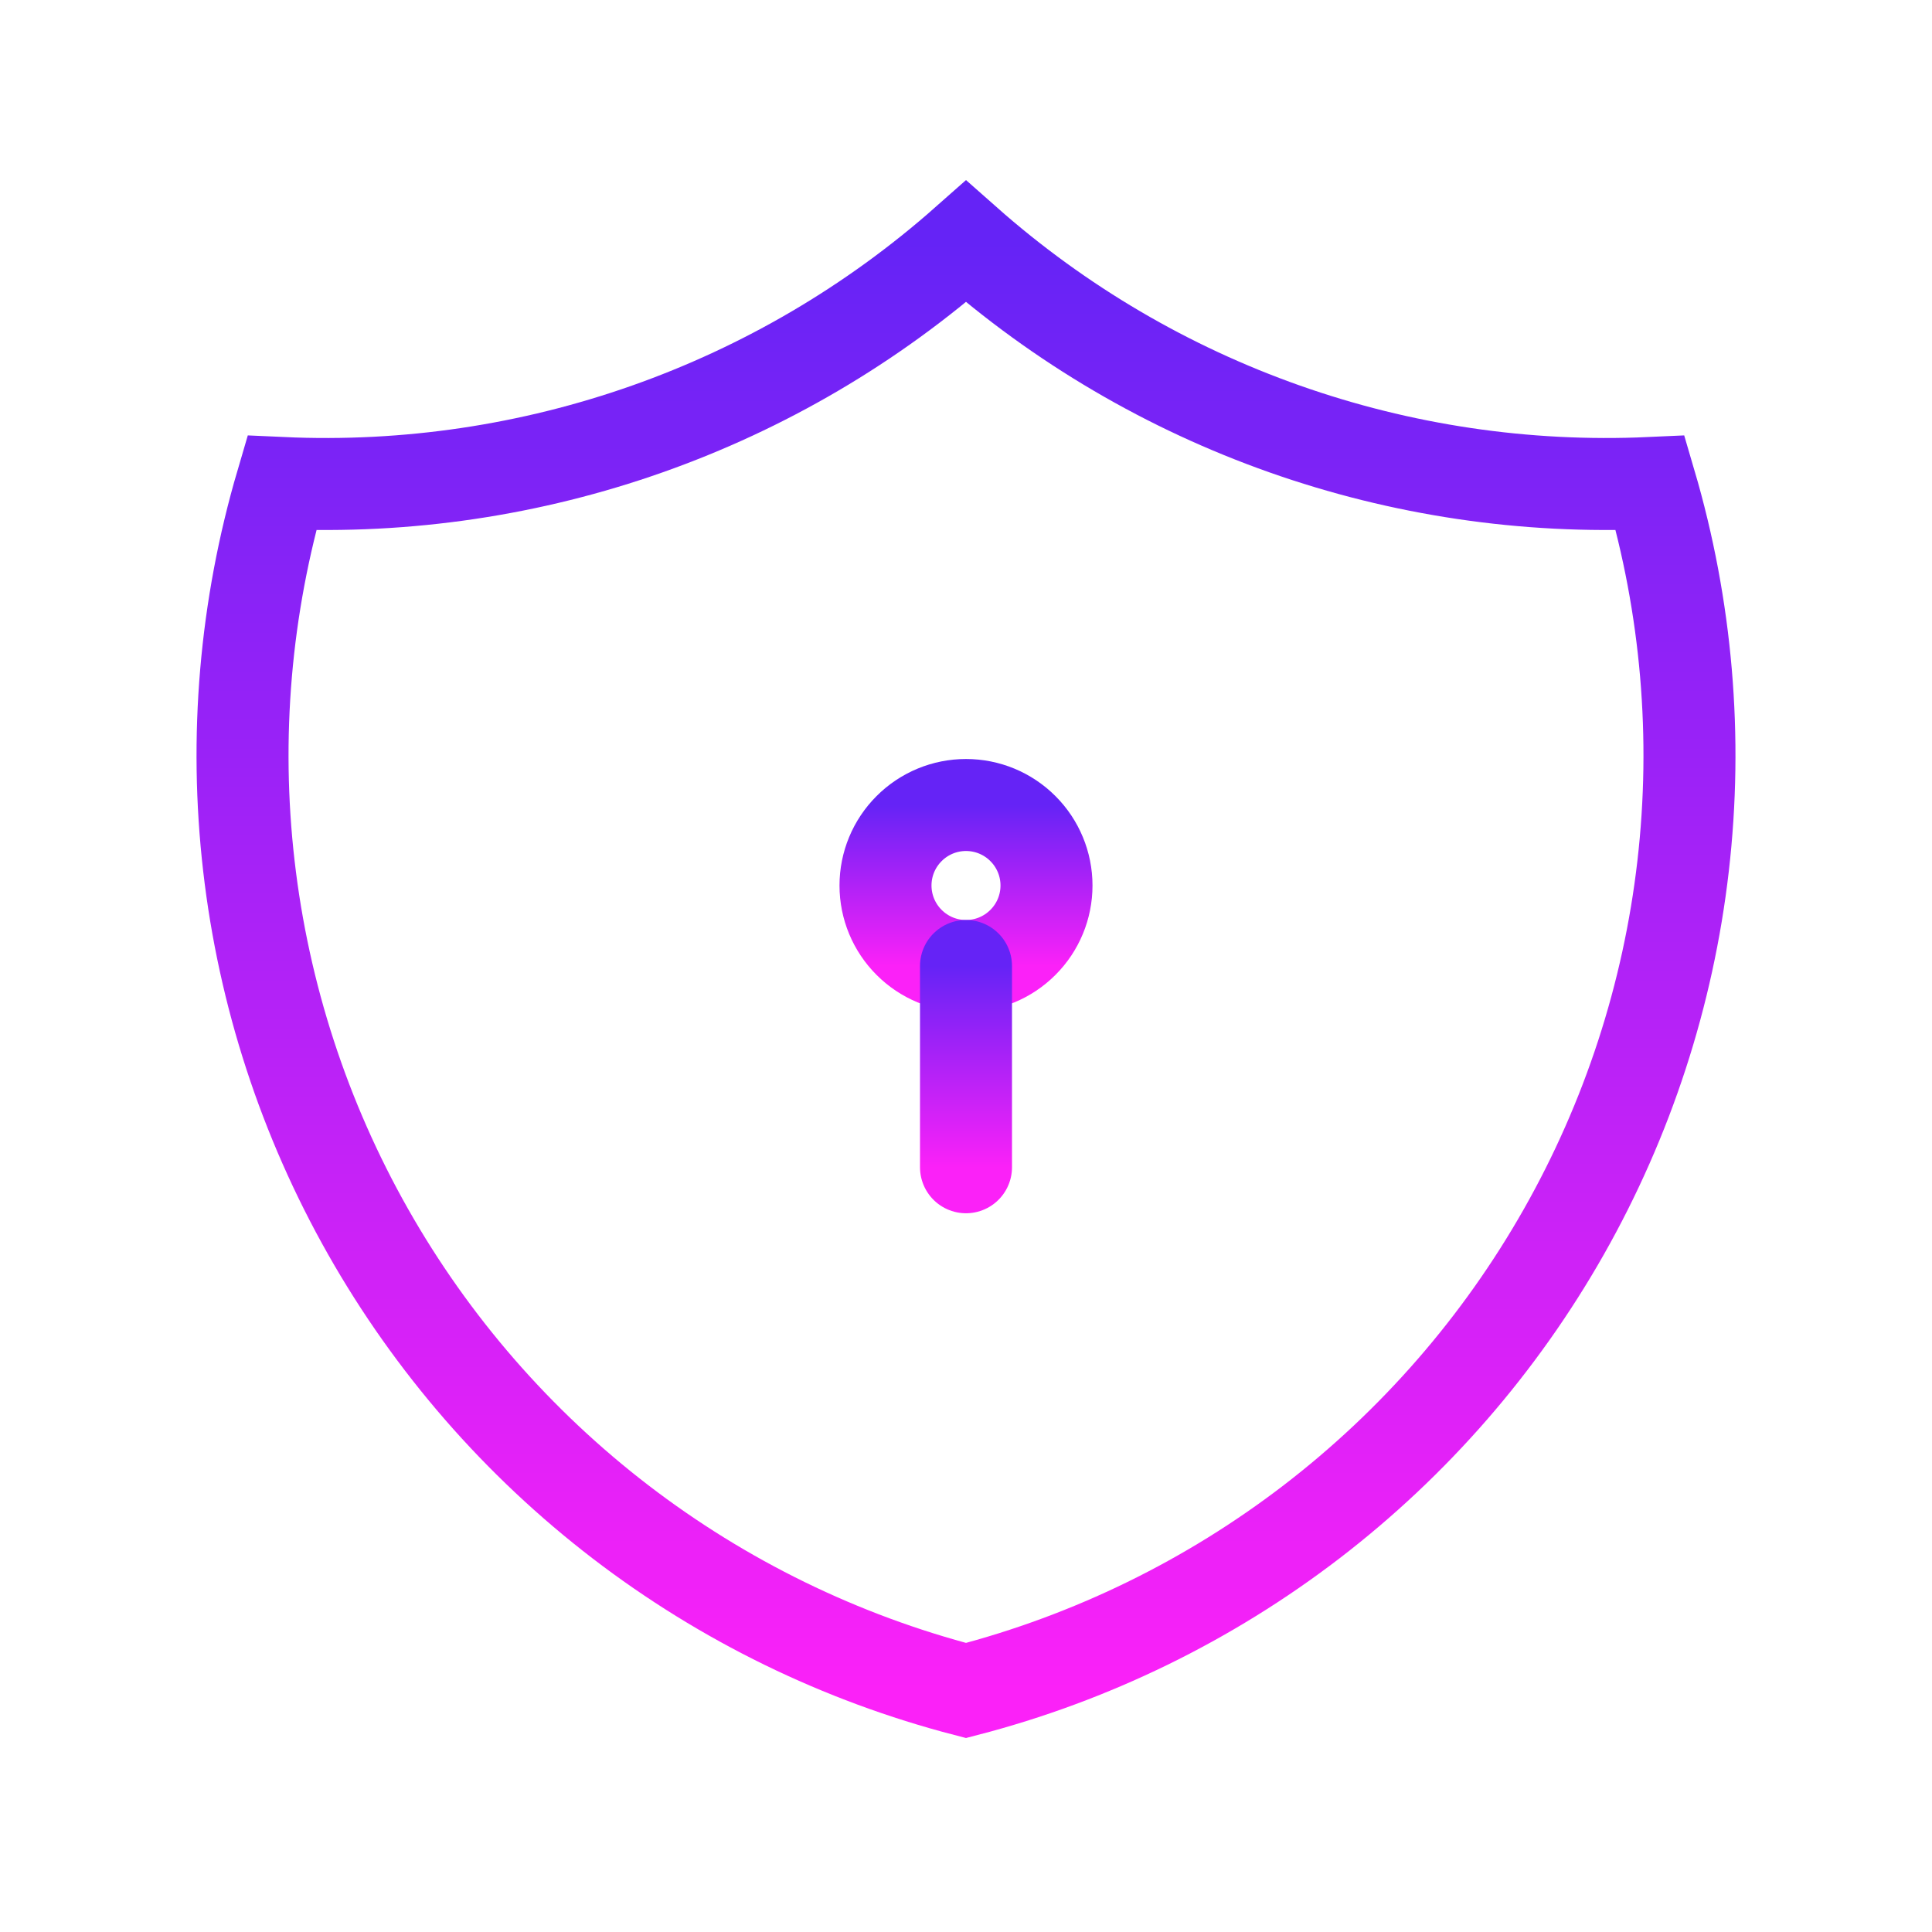 <?xml version="1.0" encoding="utf-8"?>
<svg xmlns="http://www.w3.org/2000/svg" fill="none" height="100%" overflow="visible" preserveAspectRatio="none" style="display: block;" viewBox="0 0 42 42" width="100%">
<g id="Frame">
<path d="M21 5.25C25.088 8.867 30.423 10.749 35.875 10.5C36.669 13.2 36.912 16.033 36.589 18.829C36.267 21.625 35.386 24.327 33.998 26.776C32.61 29.225 30.745 31.369 28.512 33.083C26.279 34.796 23.724 36.043 21 36.75C18.276 36.043 15.721 34.796 13.488 33.083C11.255 31.369 9.39 29.225 8.002 26.776C6.614 24.327 5.733 21.625 5.411 18.829C5.088 16.033 5.331 13.2 6.125 10.5C11.577 10.749 16.912 8.867 21 5.25Z" id="Vector" stroke="url(#paint0_linear_0_220)" stroke-linecap="round" stroke-width="2"/>
<path d="M19.25 19.25C19.25 19.714 19.434 20.159 19.763 20.487C20.091 20.816 20.536 21 21 21C21.464 21 21.909 20.816 22.237 20.487C22.566 20.159 22.75 19.714 22.75 19.25C22.75 18.786 22.566 18.341 22.237 18.013C21.909 17.684 21.464 17.5 21 17.5C20.536 17.5 20.091 17.684 19.763 18.013C19.434 18.341 19.25 18.786 19.25 19.25Z" id="Vector_2" stroke="url(#paint1_linear_0_220)" stroke-linecap="round" stroke-width="2"/>
<path d="M21 21V25.375" id="Vector_3" stroke="url(#paint2_linear_0_220)" stroke-linecap="round" stroke-width="2"/>
</g>
<defs>
<linearGradient gradientUnits="userSpaceOnUse" id="paint0_linear_0_220" x1="21" x2="21" y1="5.25" y2="36.75">
<stop stop-color="#6523F6"/>
<stop offset="1" stop-color="#FB21F8"/>
</linearGradient>
<linearGradient gradientUnits="userSpaceOnUse" id="paint1_linear_0_220" x1="21" x2="21" y1="17.5" y2="21">
<stop stop-color="#6523F6"/>
<stop offset="1" stop-color="#FB21F8"/>
</linearGradient>
<linearGradient gradientUnits="userSpaceOnUse" id="paint2_linear_0_220" x1="21.5" x2="21.5" y1="21" y2="25.375">
<stop stop-color="#6523F6"/>
<stop offset="1" stop-color="#FB21F8"/>
</linearGradient>
</defs>
</svg>